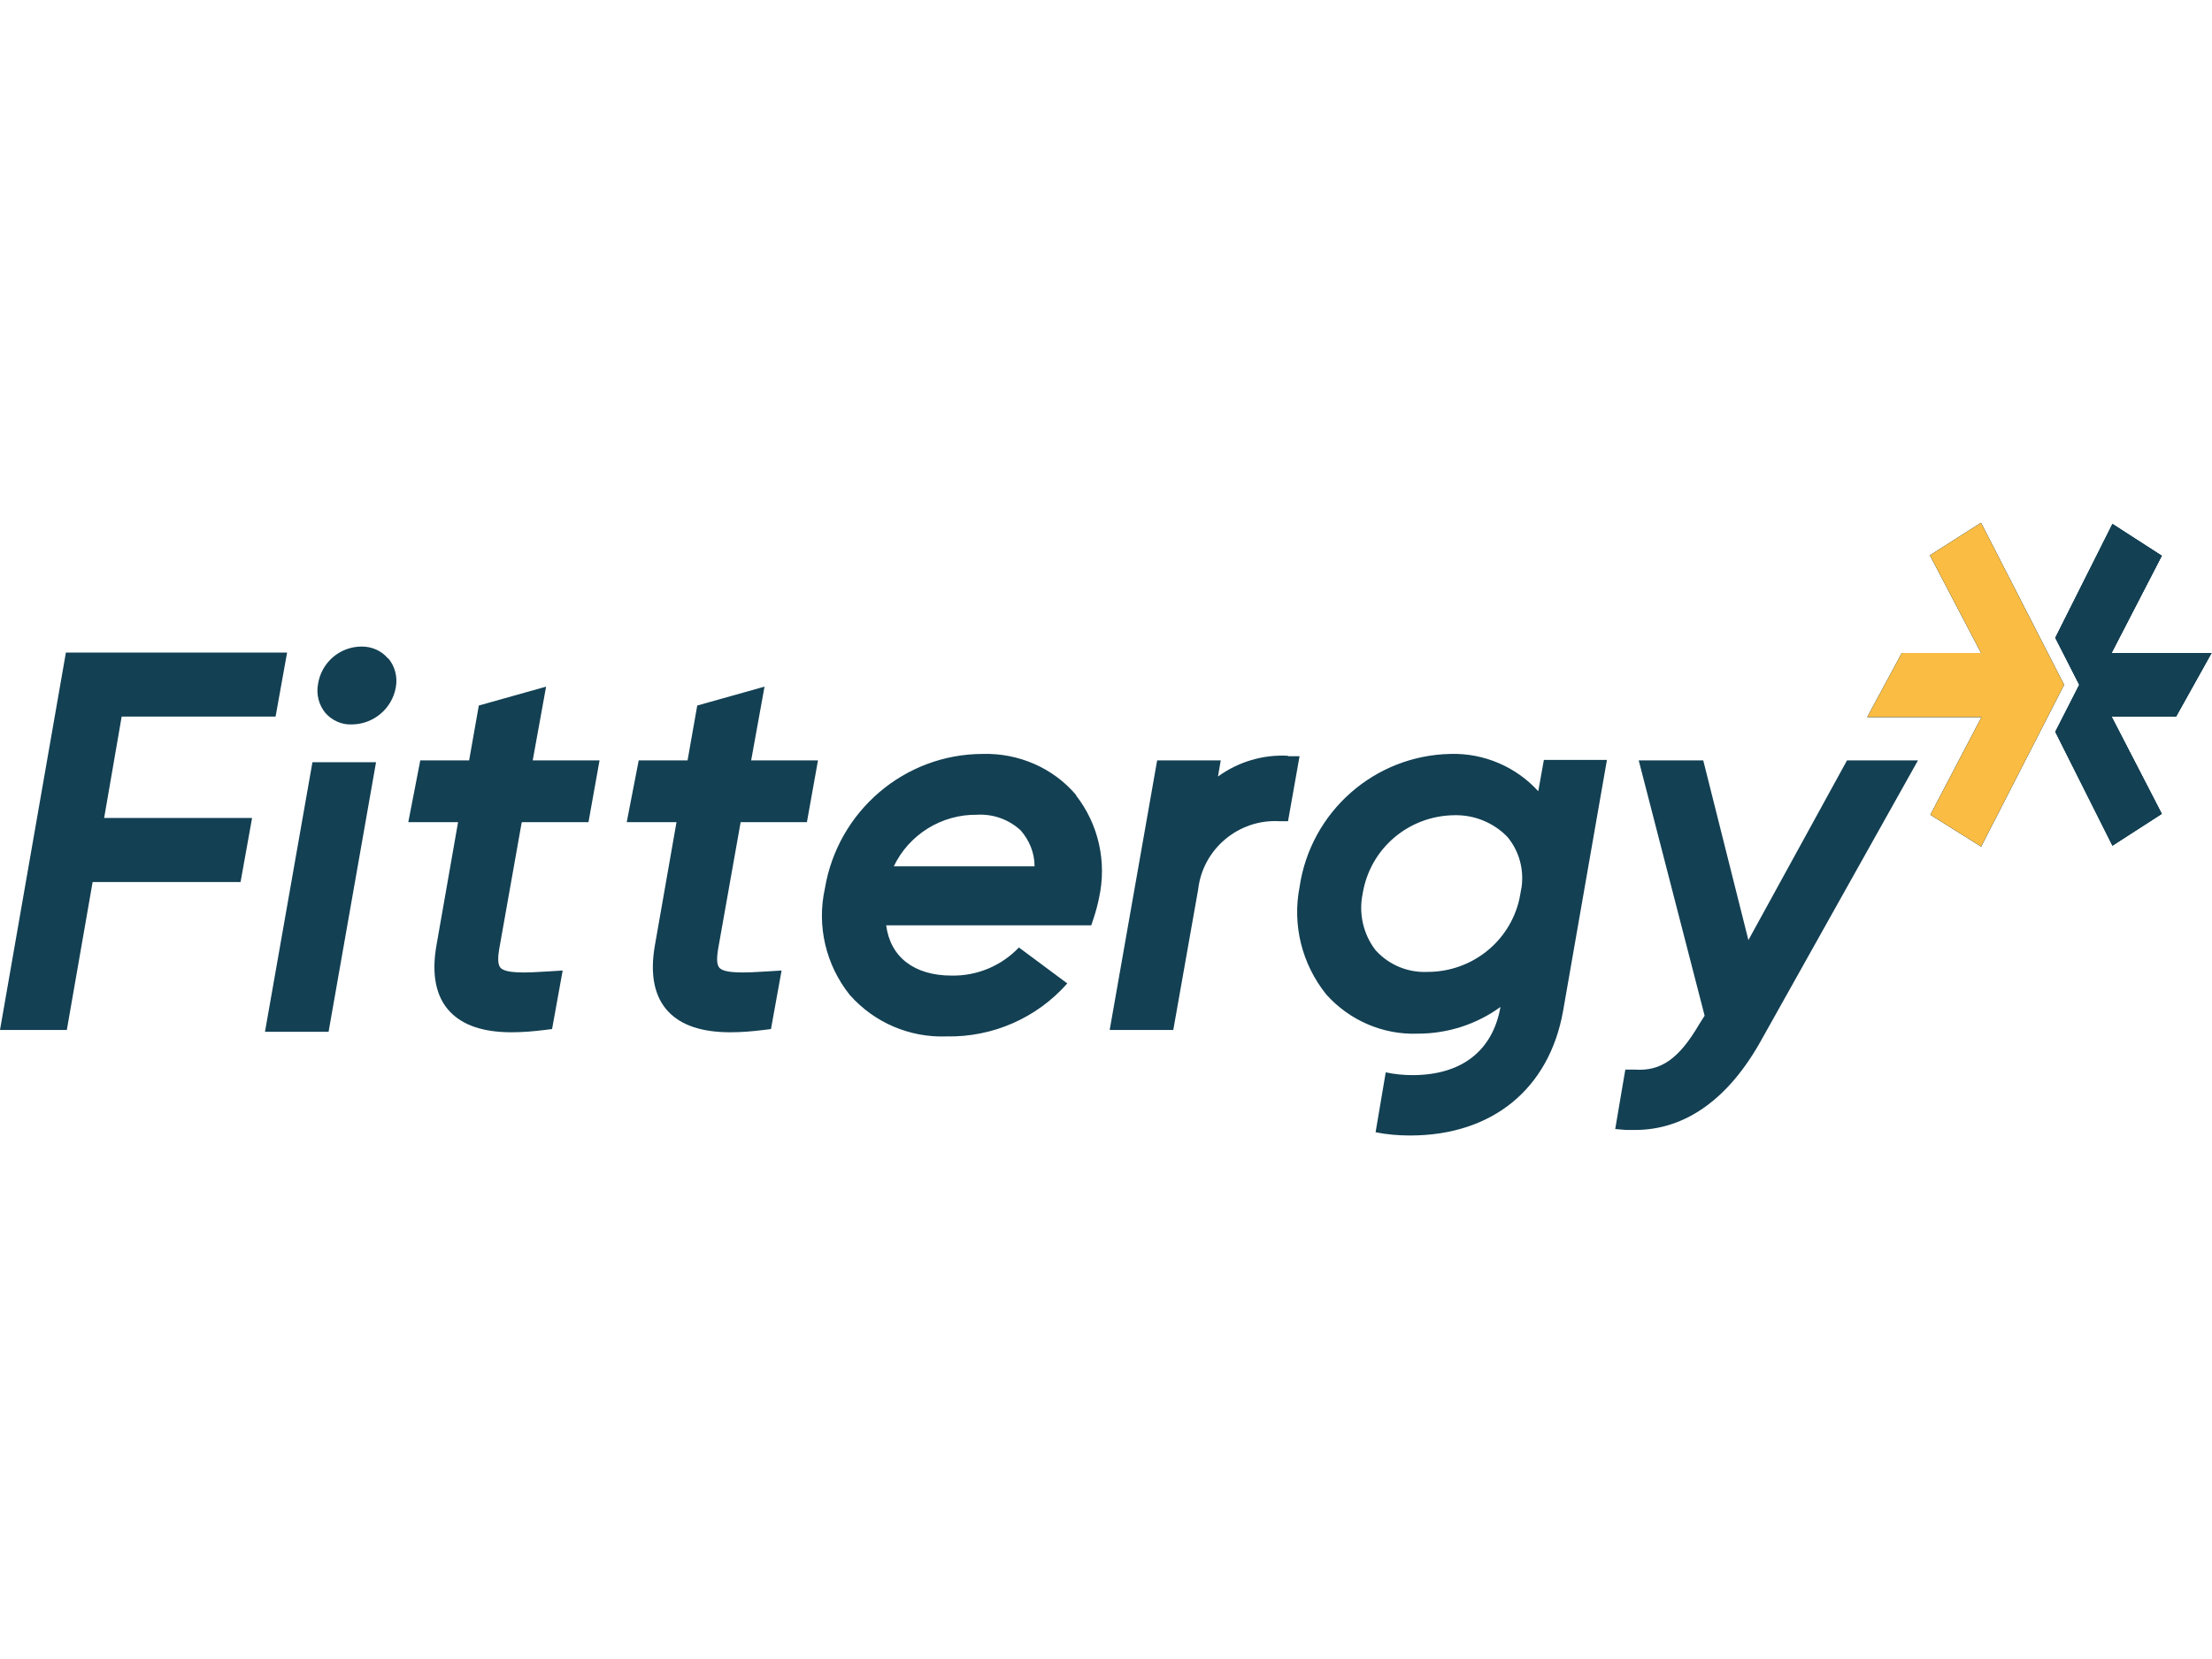 <?xml version="1.0" encoding="UTF-8"?>
<svg id="Laag_1" xmlns="http://www.w3.org/2000/svg" version="1.1" viewBox="0 0 480 360">
  <!-- Generator: Adobe Illustrator 29.8.2, SVG Export Plug-In . SVG Version: 2.1.1 Build 3)  -->
  <defs>
    <style>
      .st0 {
        fill: #134053;
      }

      .st1 {
        fill: #fbbc43;
      }
    </style>
  </defs>
  <path class="st0" d="M446,138.4l5.2,10.2-5.2,10.2,12.4,24.7,10.7-6.9-10.9-21.1h14l7.7-13.8h-21.7l10.9-21.1-10.7-6.9-12.4,24.7h0Z"/>
  <path class="st0" d="M429.8,113.5l-11,7,11.1,21.2h-17.2l-7.5,13.9h24.8l-11.1,21.2,11,6.9,18-35.1-18-35.1ZM14.3,141.6L0,223.5h14.5l5.6-32.1h32.1l2.5-13.9H22.6l3.8-22h33.4l2.5-13.9H14.3ZM57.5,223.9h13.8l10.3-58.5h-13.8l-10.3,58.5h0ZM84.2,142.9c-1.4-1.7-3.5-2.6-5.7-2.6-4.8,0-8.8,3.5-9.5,8.2-.4,2.2.2,4.5,1.6,6.2,1.4,1.6,3.5,2.6,5.7,2.5,4.7,0,8.8-3.4,9.6-8.1.4-2.2-.2-4.6-1.7-6.3M113.3,178.4h14.4l2.4-13.4h-14.5l2.9-16-14.6,4.1-2.1,11.9h-10.6l-2.6,13.4h10.8l-4.7,26.8c-1.1,6.3-.1,11.2,3,14.4,2.8,2.9,7.2,4.4,13.3,4.4,2.4,0,4.8-.2,7.2-.5l1.6-.2,2.3-12.7-3.2.2c-4.7.3-9.1.5-10.3-.8-.7-.8-.5-2.6-.3-3.9l4.9-27.6h0ZM160.7,178.4h14.4l2.4-13.4h-14.5l2.9-16-14.6,4.1-2.1,11.9h-10.6l-2.6,13.4h10.8l-4.7,26.8c-1.1,6.3-.1,11.2,3,14.4,2.8,2.9,7.2,4.4,13.4,4.4,2.4,0,4.8-.2,7.2-.5l1.6-.2,2.3-12.7-3.2.2c-4.7.3-9.1.5-10.3-.8-.7-.8-.5-2.6-.3-3.9l4.9-27.6h0ZM279.5,164c-5.4-.3-10.8,1.3-15.2,4.5l.6-3.5h-13.8l-10.3,58.5h13.8l5.4-30.5c1-8.8,8.8-15.3,17.6-14.8h1.9c0,0,2.5-14.1,2.5-14.1h-2.5c0,0,0,0,0,0Z"/>
  <path class="st0" d="M400.8,165l-21.4,39-9.8-39h-14l14.3,55.4-1.2,1.9c-4.4,7.5-8.3,10.2-14,9.8h-2c0-.1-2.2,12.9-2.2,12.9l2.4.2c.6,0,1.3,0,1.9,0,10.9,0,20.3-6.7,27.4-19.5l34-60.7h-15.5,0ZM330.2,192.4l-.5,2.7c-2.1,9.3-10.4,15.8-19.9,15.8-4.3.2-8.4-1.5-11.3-4.7-2.7-3.5-3.7-8-2.8-12.3,1.6-9.8,10-16.9,19.9-17,4.3-.1,8.5,1.6,11.5,4.7,2.5,3,3.6,6.9,3.1,10.8M335,165l-1.2,6.7c-4.8-5.3-11.8-8.3-19-8.1-16.5.3-30.4,12.5-32.8,28.9-1.6,8.2.5,16.7,5.8,23.3,5,5.6,12.3,8.8,19.9,8.5,6.4,0,12.7-2,17.9-5.8h0c-1.7,9.6-8.5,14.8-19.1,14.8-2,0-3.9-.2-5.8-.6l-2.2,13c2.5.5,5,.7,7.5.7,17.8,0,30.2-10.1,33.2-27.1l9.5-54.4h-13.7,0ZM193.9,188.1c3.3-7,10.4-11.4,18.1-11.3,3.5-.2,6.9,1,9.5,3.4,1.9,2.2,3,4.9,3,7.8h-30.7ZM233.5,172.5c-5-5.9-12.5-9.1-20.2-8.9-17,0-31.5,12.4-34.3,29.2-1.8,8.1.2,16.6,5.4,23.1,5.3,6,13,9.3,21,9,10,.2,19.6-4,26.2-11.5l-10.5-7.8c-3.8,4-9.1,6.2-14.6,6.1-8.1,0-13.3-4-14.2-10.9h44.5l.5-1.5c.5-1.5.9-3,1.2-4.5,1.7-7.8-.1-15.9-5-22.2M446,138.4l5.2,10.2-5.2,10.2,12.4,24.7,10.7-6.9-10.9-21.1h14l7.7-13.8h-21.7l10.9-21.1-10.7-6.9-12.4,24.7h0Z"/>
  <path class="st0" d="M429.8,113.5l-11,7,11.1,21.2h-17.2l-7.5,13.9h24.8l-11.1,21.2,11,6.9,18-35.1-18-35.1Z"/>
  <path class="st0" d="M446,138.4l5.2,10.2-5.2,10.2,12.4,24.7,10.7-6.9-10.9-21.1h14l7.7-13.8h-21.7l10.9-21.1-10.7-6.9-12.4,24.7h0Z"/>
  <path class="st1" d="M429.8,113.5l-11,7,11.1,21.2h-17.2l-7.5,13.9h24.8l-11.1,21.2,11,6.9,18-35.1-18-35.1Z"/>
</svg>
